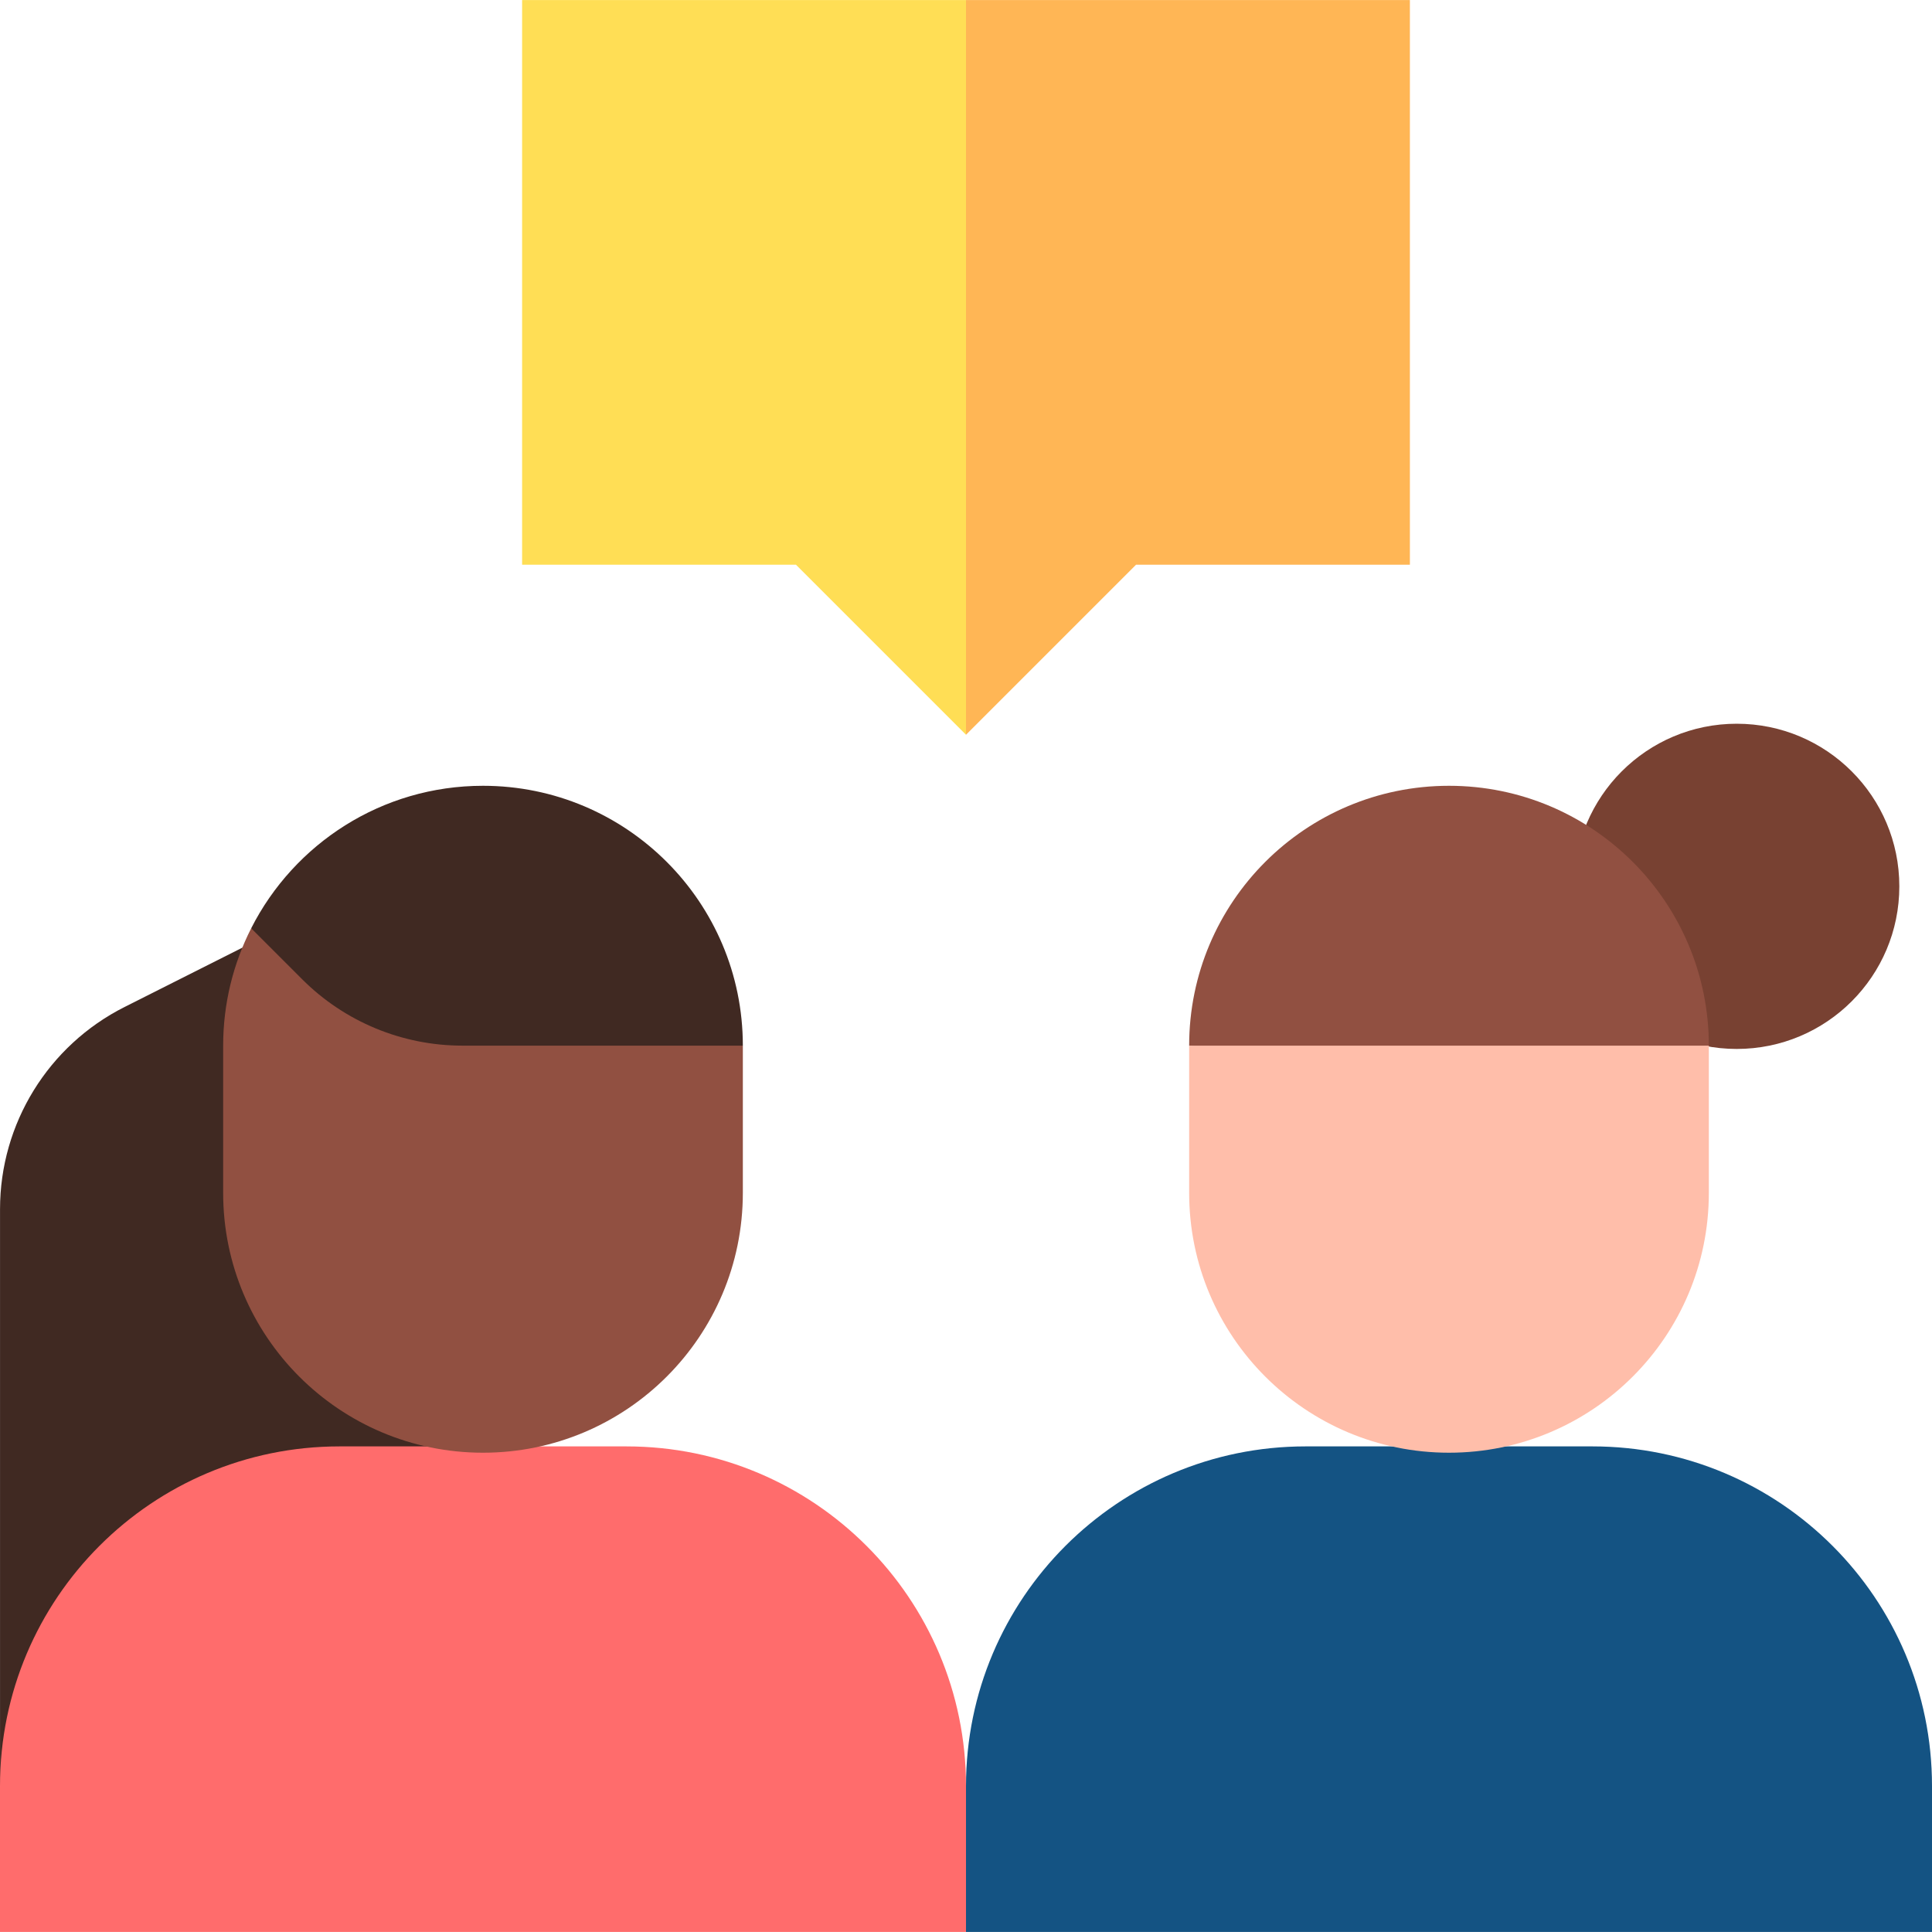 <svg id="Capa_1" enable-background="new 0 0 512.016 512.016" height="512" viewBox="0 0 512.016 512.016" width="512" xmlns="http://www.w3.org/2000/svg"><g><g><path d="m65.443 250.536-32.424 16.331c-20.241 10.194-33.011 30.923-33.011 53.586v152.867l127.996-76.071v-81.745z" fill="#402922"/></g><g><circle cx="460.263" cy="234.897" fill="#784132" r="43.094"/></g><path d="m0 512.008h256.008l10-18.014-10-20.673c0-49.706-40.294-90-90-90h-76.008c-49.706 0-90 40.294-90 90z" fill="#ff6c6c"/><path d="m256.008 512.008h256.008v-38.688c0-49.706-40.294-90-90-90h-76.008c-49.706 0-90 40.294-90 90z" fill="#145383"/><g><path d="m66.569 246.012c-4.74 9.344-7.428 19.905-7.428 31.1v39.022c0 38.032 30.831 68.863 68.863 68.863s68.863-30.831 68.863-68.863v-39.022z" fill="#915041"/><path d="m122.522 277.112h74.345c0-38.032-30.831-68.863-68.863-68.863-26.837 0-50.072 15.362-61.435 37.763l13.526 13.527c11.253 11.252 26.514 17.573 42.427 17.573z" fill="#402922"/></g><g><path d="m452.875 277.112c0-38.032-30.831-68.863-68.863-68.863s-68.863 30.831-68.863 68.863l68.859 10z" fill="#915041"/><path d="m315.149 277.112v39.021c0 38.032 30.831 68.863 68.863 68.863s68.863-30.831 68.863-68.863v-39.021z" fill="#ffbeaa"/></g><g><path d="m138.369.008v149.651h72.572l45.067 45.067 10-134.851-10-59.867z" fill="#ffde55"/><path d="m256.008.008v194.718l45.067-45.067h72.572v-149.651z" fill="#ffb655"/></g></g></svg>